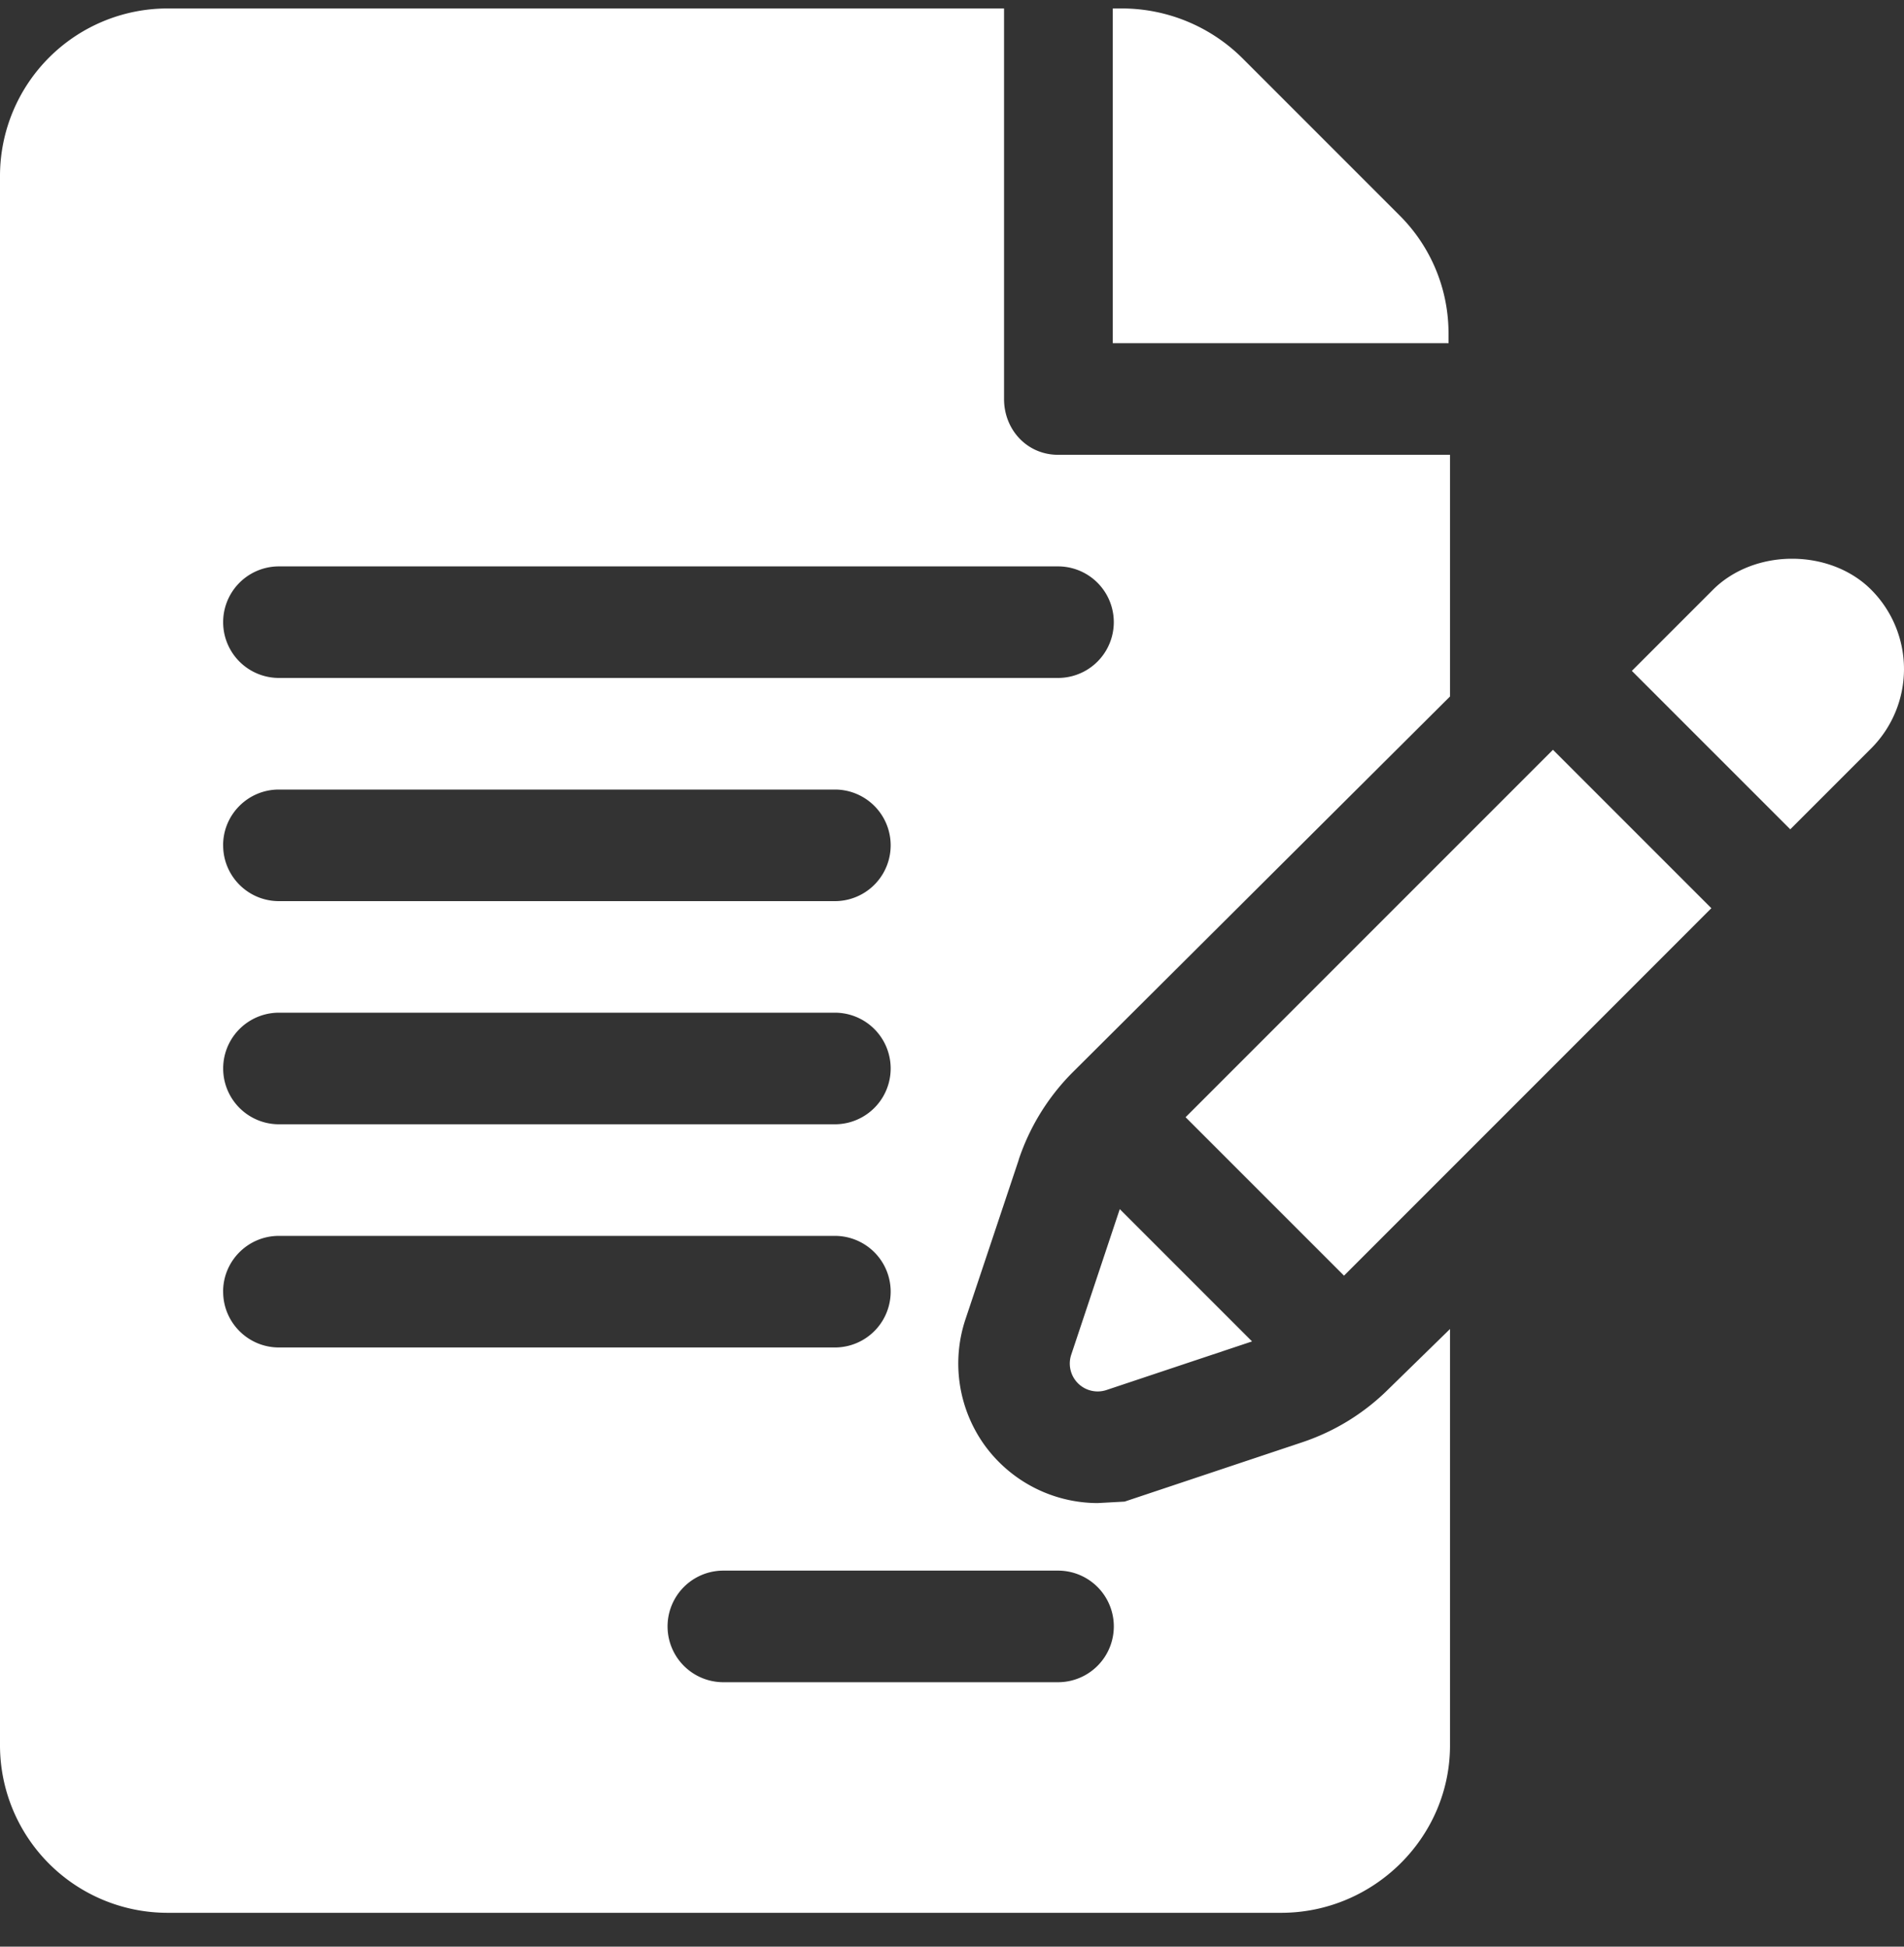 <svg width="45" height="46" xmlns="http://www.w3.org/2000/svg">
    <rect width="100%" height="100%" fill="#333333" stroke="none"/>
    <g fill="#FFF" fill-rule="nonzero">
        <path d="M34.235 7.883a3.93 3.93 0 00-1.16-2.796L29.348 1.36A4.043 4.043 0 0026.525.2H26.3v7.91h7.936v-.226z"/>
        <path d="M24.076 27.405a5.293 5.293 0 011.267-2.057l8.927-8.89v-5.711h-9.264c-.729 0-1.276-.59-1.276-1.319V.2H3.956A3.96 3.96 0 000 4.155v37.09A3.96 3.96 0 003.955 45.2H30.28c2.181 0 3.99-1.774 3.99-3.955v-9.84l-1.448 1.414a5.243 5.243 0 01-2.05 1.264l-4.192 1.4-.638.035a3.309 3.309 0 01-2.676-1.374 3.306 3.306 0 01-.448-2.969l1.26-3.77zM6.592 23.93h13.14a1.318 1.318 0 110 2.637H6.593a1.318 1.318 0 110-2.637zm-1.319-3.955c0-.728.59-1.318 1.319-1.318h13.14a1.318 1.318 0 110 2.637H6.593c-.729 0-1.319-.59-1.319-1.319zm0 10.547c0-.728.59-1.318 1.319-1.318h13.14a1.318 1.318 0 110 2.637H6.593c-.729 0-1.319-.59-1.319-1.319zm19.733 6.592a1.318 1.318 0 110 2.637h-7.91a1.318 1.318 0 110-2.637h7.91zM6.592 16.02a1.318 1.318 0 110-2.636h18.414a1.318 1.318 0 110 2.636H6.592z"/>
        <path d="M26.465 28.572l-1.147 3.44a.659.659 0 00.834.834l3.439-1.148-3.126-3.126zM36.704 17.717L28.02 26.4l3.745 3.744 8.682-8.683-3.744-3.744zM44.225 13.936c-.463-.466-1.146-.733-1.87-.733-.723 0-1.405.267-1.871.734l-1.916 1.916 3.744 3.744 1.916-1.916a2.654 2.654 0 00-.003-3.745zM44.228 17.684l.01-.01-.01.01zM44.238 17.676zM44.247 17.663c.01-.01.011-.01 0 0z"/>
    </g>
</svg>
